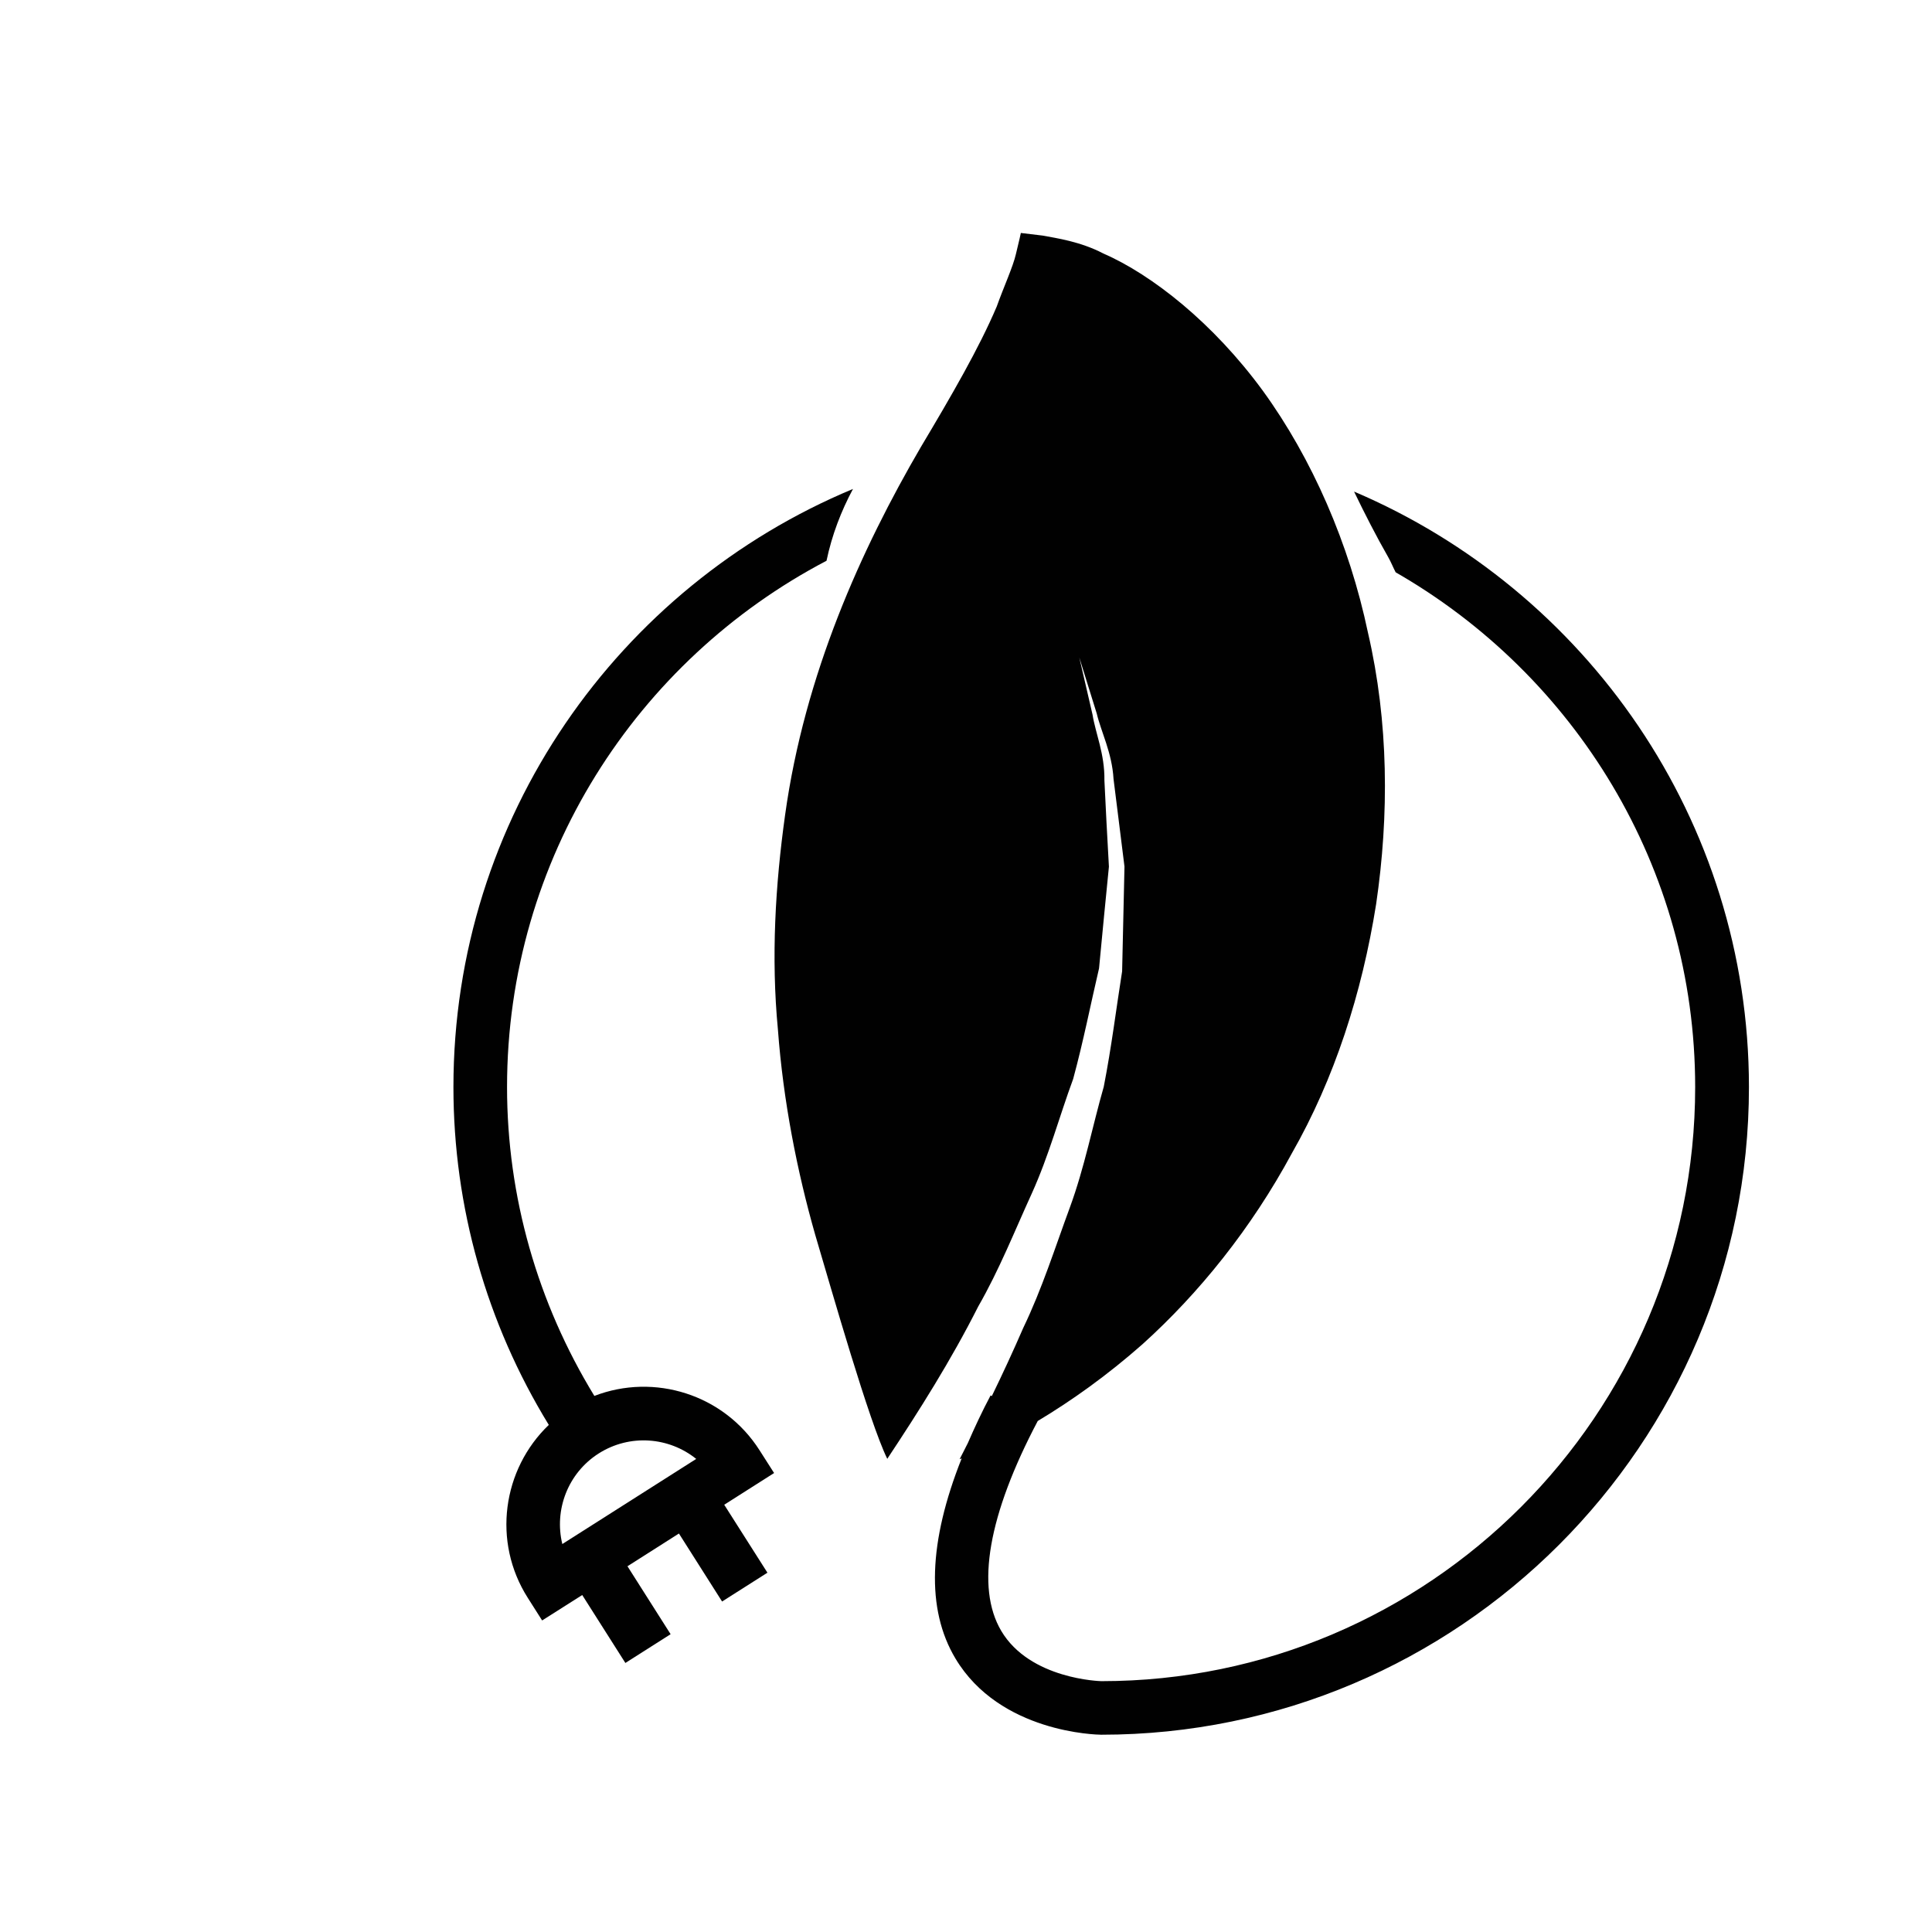 <?xml version="1.0" encoding="iso-8859-1"?>
<!-- Generator: Adobe Illustrator 16.0.0, SVG Export Plug-In . SVG Version: 6.00 Build 0)  -->
<!DOCTYPE svg PUBLIC "-//W3C//DTD SVG 1.1//EN" "http://www.w3.org/Graphics/SVG/1.1/DTD/svg11.dtd">
<svg version="1.1" id="Layer_1" xmlns="http://www.w3.org/2000/svg" xmlns:xlink="http://www.w3.org/1999/xlink" x="0px" y="0px"
	 width="36px" height="36px" viewBox="0 0 36 36" style="enable-background:new 0 0 36 36;" xml:space="preserve">
<g>
	<path style="fill:#010101;" d="M25.231,9.16c0.2,0.414,0.409,0.824,0.636,1.221c0.054,0.094,0.09,0.189,0.139,0.283
		c3.328,1.91,5.581,5.488,5.581,9.593c0,6.104-4.966,11.069-11.063,11.069c-0.013,0-1.333-0.032-1.868-0.938
		c-0.478-0.809-0.242-2.161,0.681-3.91c0.634-0.38,1.296-0.852,1.949-1.428c1.052-0.948,2.03-2.158,2.786-3.56
		c0.792-1.387,1.306-2.979,1.57-4.642c0.244-1.658,0.234-3.396-0.152-5.059c-0.348-1.657-1.041-3.244-1.959-4.508
		c-0.922-1.26-2.064-2.162-2.975-2.559c-0.429-0.223-0.872-0.284-1.126-0.332c-0.266-0.033-0.408-0.049-0.408-0.049
		s-0.028,0.135-0.091,0.39c-0.054,0.239-0.229,0.617-0.358,0.98c-0.33,0.777-0.843,1.661-1.415,2.62
		c-1.107,1.898-2.165,4.231-2.529,6.856c-0.182,1.302-0.262,2.651-0.134,3.994c0.099,1.334,0.358,2.647,0.696,3.83
		c0.313,1.057,1.002,3.477,1.342,4.172c0.599-0.903,1.19-1.839,1.694-2.837c0.393-0.684,0.68-1.41,1-2.11
		c0.319-0.705,0.514-1.438,0.77-2.132c0.192-0.706,0.328-1.405,0.482-2.06c0.064-0.672,0.125-1.309,0.184-1.895
		c-0.033-0.59-0.062-1.131-0.084-1.609c0.008-0.491-0.168-0.883-0.221-1.223c-0.157-0.678-0.247-1.066-0.247-1.066
		s0.118,0.381,0.325,1.044c0.079,0.337,0.285,0.73,0.313,1.22c0.062,0.483,0.128,1.034,0.204,1.633
		c-0.014,0.604-0.027,1.258-0.044,1.951c-0.108,0.679-0.197,1.409-0.342,2.15c-0.209,0.727-0.357,1.502-0.631,2.248
		c-0.275,0.746-0.519,1.52-0.869,2.246c-0.187,0.431-0.383,0.854-0.586,1.271l-0.023-0.012c-0.162,0.306-0.299,0.6-0.423,0.886
		c-0.052,0.1-0.101,0.203-0.154,0.302c0.012-0.005,0.025-0.01,0.038-0.014c-0.618,1.554-0.665,2.807-0.117,3.726
		c0.828,1.388,2.636,1.421,2.718,1.422c6.655,0,12.069-5.414,12.069-12.069C32.586,15.274,29.549,10.998,25.231,9.16z"/>
	<path style="fill:#010101;" d="M14.154,27.025c-0.665-1.045-1.964-1.445-3.079-1.014c-1.058-1.731-1.627-3.714-1.627-5.755
		c0-4.257,2.419-7.955,5.953-9.807c0.1-0.478,0.271-0.923,0.493-1.338c-4.366,1.818-7.445,6.127-7.445,11.145
		c0,2.232,0.617,4.402,1.777,6.295c-0.864,0.828-1.057,2.176-0.392,3.222l0.268,0.422l0.747-0.474l0.804,1.266l0.843-0.536
		l-0.804-1.266l0.959-0.61l0.804,1.267l0.845-0.537l-0.805-1.266l0.929-0.591L14.154,27.025z M10.478,28.771
		c-0.154-0.632,0.1-1.32,0.678-1.688c0.58-0.368,1.31-0.307,1.817,0.102L10.478,28.771z"/>
</g>
</svg>
